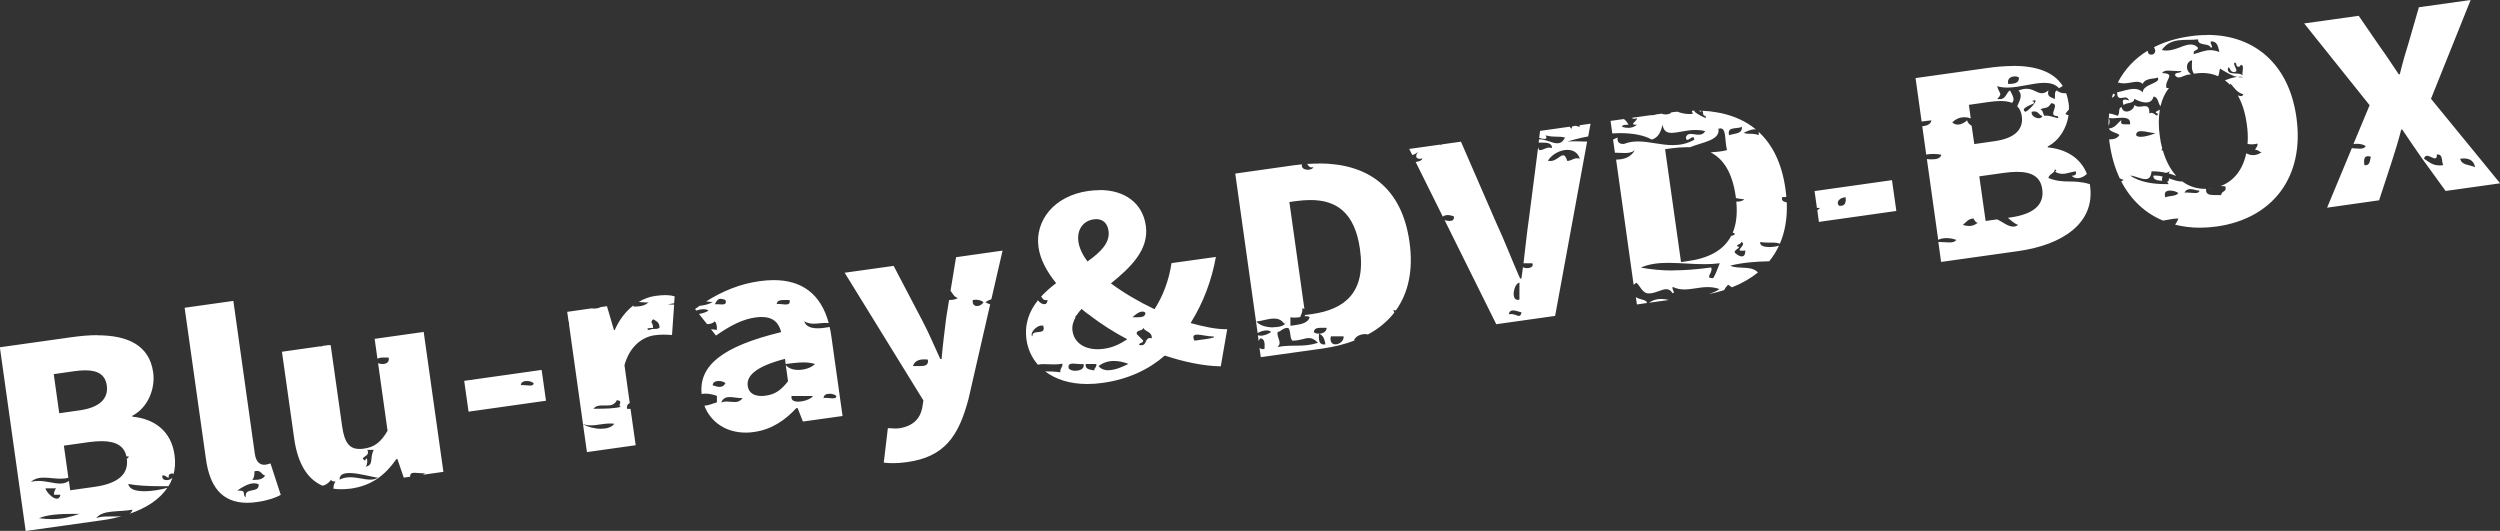 <?xml version="1.0" encoding="UTF-8"?><svg id="a" xmlns="http://www.w3.org/2000/svg" viewBox="0 0 189.84 40.31"><rect x="0" y="0" width="189.84" height="40.31" fill="#333333" stroke="none"/><path d="M3.96,39.42c-.3,0-.63-.02-1-.07.62-.27,1.57-.33,2.61-.33.15,0,.31,0,.47,0-.7.24-1.31.4-2.08.4M4.26,37.08h0c-.09.13-.17.26-.16.49h.49c-.04.22-.15.3-.28.3-.33,0-.81-.54-.86-.79h.81M5.19,36.27l-.34-2.43,1.85-.26c.37-.05.71-.08,1.01-.08,1.09,0,1.72.36,1.89,1.16.02,0,.03,0,.05,0,.04,0,.08,0,.12-.01h0c0,.1-.06.15-.14.17.16,1.19-.67,1.9-2.45,2.15l-1.85.26-.1-.71c-.2.15-.43.2-.67.2s-.51-.05-.78-.1c-.28-.05-.57-.1-.86-.1-.19,0-.39.02-.58.08.28-.26.61-.33.98-.33.2,0,.41.02.63.04.21.02.43.04.65.04s.42-.02.62-.08M4.5,31.39l-.42-2.98,1.54-.22c.31-.04.6-.07.85-.07,1,0,1.52.36,1.64,1.15.13.96-.49,1.67-2.07,1.89l-1.54.22M7.41,25.45c-.63,0-1.31.06-2.01.16l-5.41.76,1.96,13.95,5.84-.82c.5-.07.98-.17,1.43-.29-.13.01-.27.01-.41.01-.09,0-.19,0-.29,0-.1,0-.19,0-.29,0-.35,0-.68.02-.92.13.47-.67,1.82-.45,2.75-.65-.04.14-.11.24-.21.31,1.26-.43,2.27-1.09,2.86-1.97-.38.12-1.1.26-1.74.26s-1.15-.13-1.23-.55c.63.12,1.47.17,2.48.17.19,0,.38,0,.57,0,.13-.2.23-.42.31-.65-.1.12-.29.19-.45.19-.2,0-.37-.1-.32-.36.03,0,.05,0,.08,0,.19,0,.22.16.41.17-.06-.28.13-.31.32-.32.02.03.03.07.03.1.13-.46.16-.97.08-1.52-.26-1.85-1.59-2.74-3.2-2.89v-.07c1.18-.61,1.76-2.06,1.58-3.3-.29-2.09-1.99-2.81-4.24-2.81M18.67,37.73c-.16,0-.12-.2-.16-.32-.03-.19-.29-.14-.49-.16.36-.25.83-.55,1.28-.55.12,0,.23.02.34.07.08.73-1.11.19-.97.97M19.35,36.44c-.06,0-.13,0-.19,0,.13-.15.17-.37.16-.65.08-.02.14-.03.2-.03.32,0,.35.29.61.35-.13.24-.41.33-.78.33M17.72,22.85l-3.7.52,1.62,11.5c.28,1.99,1.14,3.31,3.14,3.31.24,0,.49-.02.75-.06.83-.12,1.42-.33,1.79-.54l-.78-2.39c-.2.07-.29.08-.41.1-.03,0-.06,0-.09,0-.28,0-.6-.19-.69-.83l-1.63-11.61M25.79,36.43c-.03-.39.3-.51.75-.51.73,0,1.79.33,2.16.35-.16.11-.35.15-.57.15-.23,0-.47-.04-.73-.09-.26-.04-.53-.09-.8-.09-.28,0-.55.05-.81.18M27.73,34.97c-.57-.28.47-.26.16-.81h.49c-.34.66.04,1.15-.64,1.29,0,0,0,0-.01,0,0,0,0,0,.01,0,.16-.04.19-.63.09-.63-.03,0-.06.04-.1.15M32.15,25.21l-3.7.52.21,1.51c.11-.07.27-.09.45-.09.06,0,.13,0,.19,0,.06,0,.13,0,.19,0,0,0,.01,0,.02,0,.08.36-.18.49-.46.49-.12,0-.24-.02-.34-.06l.72,5.13c-.51.87-.99,1.25-1.82,1.36-.11.02-.22.02-.32.02-.73,0-1.13-.44-1.31-1.72l-.87-6.16c-.07,0-.13,0-.19,0l-.39.05c-.07.02-.13.04-.19.07.01-.02.02-.03.03-.04l-2.96.42.93,6.59c.25,1.78.93,3.05,2.14,3.58.2-.02.41-.13.68-.46,0,.16.2.12.32.16-.11.12-.16.3-.16.53.19.03.39.04.6.04.23,0,.48-.02.74-.05,1.6-.23,2.61-1.05,3.44-2.24h.08s.48,1.41.48,1.41l.49-.07c-.03-.24.12-.3.33-.3.1,0,.2.01.31.02.11.01.22.02.31.02.07,0,.13,0,.18-.02h0c-.05.05-.1.1-.16.13l1.55-.22-1.5-10.65M39.55,29.26c0-.24.22-.33.46-.33.2,0,.41.07.51.17,0,.15-.13.18-.28.18-.08,0-.17-.01-.27-.02-.09-.01-.19-.02-.27-.02-.06,0-.11,0-.15.02M41.13,28.09l-5.88.83.33,2.34,5.88-.83-.33-2.34M46.1,30.79c.3,0,.57-.05.74-.4.56.05-.01.44.32.49-.36.14-1.2.16-2.1.16.18-.22.42-.25.67-.25.06,0,.12,0,.19,0,.06,0,.12,0,.19,0M49.59,24.89c.01-.44-.27-.33,0-.65.24.14.51.24.49.65-.14.08-.22.09-.29.09-.03,0-.05,0-.08,0-.03,0-.05,0-.09,0-.08,0-.18.01-.36.08-.26-.11.02-.16.25-.16.03,0,.05,0,.07,0M50.52,22.41c-.21,0-.45.02-.75.06-.43.06-.86.21-1.27.46.08,0,.17.01.26.02.11.01.22.02.31.02.07,0,.13,0,.18-.02h0c-.22.23-.58.33-1.03.33-.04,0-.07,0-.11,0,0-.03-.01-.06-.01-.09-.57.44-1.06,1.06-1.42,1.87h-.06s-.53-1.81-.53-1.81l-.48.07c-.15.08-.31.11-.5.11-.07,0-.14,0-.21-.01l-1.83.26.11.76c.04.06.04.13.03.2l1.06,7.56c.22.08.42.1.62.1.22,0,.44-.03.67-.07.23-.03.48-.07.76-.07.11,0,.22,0,.33.02-.2.27-.59.38-1.02.38-.47,0-.98-.13-1.36-.35l.3,2.12,3.7-.52-.39-2.76h-.26c-.05-.24.06-.39.2-.44l-.4-2.88c.41-1.49,1.4-2.14,2.27-2.27.25-.03.46-.05.67-.05.22,0,.43.01.67.03l.16-2.31c-.13,0-.26-.01-.39-.01-.03,0-.06,0-.09,0,.17-.04.33-.07.48-.09l.04-.53c-.06-.01-.12-.03-.19-.04,0,0,0,0,0,.01,0,0-.01-.01-.02-.02-.15-.02-.31-.04-.5-.04M54.77,30.55c.14-.32.37-.4.64-.4.14,0,.28.02.43.04.15.02.3.04.46.04.03,0,.06,0,.09,0h0c-.18.24-.38.3-.61.3-.1,0-.2-.01-.3-.02-.1-.01-.21-.02-.32-.02-.13,0-.26.02-.39.07M60.61,30.5c-.32,0-.57-.11-.5-.43h1.62c-.1.21-.68.43-1.12.43M62.54,30.23c0-.24.22-.33.46-.33.2,0,.42.07.51.17,0,.15-.13.18-.28.18-.08,0-.18-.01-.27-.02-.09-.01-.19-.02-.27-.02-.06,0-.11,0-.15.02M54.65,29.38c-.16,0-.34-.06-.53-.12,0-.24.22-.33.46-.33.2,0,.42.07.51.17-.12.21-.27.28-.44.28M57.83,30.07c-.58,0-.98-.24-1.05-.76-.11-.75.56-1.47,2.83-2.06l.05.39c.34-.03.83-.12,1.34-.12.3,0,.6.03.89.12-.29.29-.8.45-1.27.45-.39,0-.76-.12-.95-.37l.17,1.23c-.47.6-.92.99-1.67,1.09-.12.02-.24.03-.35.03M58.98,23.11c.01-.29.27-.33.57-.33.06,0,.13,0,.19,0,.06,0,.13,0,.19,0,0,0,.01,0,.02,0,.07.28-.07.34-.28.34-.08,0-.17,0-.27-.02-.09,0-.18-.02-.27-.02-.06,0-.11,0-.16.02M54.28,23.11c.14-.28.24-.42.44-.42.1,0,.21.03.37.09.09.28-.05.34-.25.34-.07,0-.14,0-.22-.01-.07,0-.15-.01-.22-.01-.05,0-.09,0-.13.01M58.75,21.27c-.34,0-.7.03-1.08.08-1.5.21-2.83.77-4.05,1.54.16.01.33.03.5.05-.31.17-.65.25-.99.28-.12.08-.24.17-.35.25l.09.11c.18-.06.38-.1.56-.1.15,0,.28.03.37.11-.16.11-.45.21-.72.25l.61.77c.21,0,.42-.04.59-.21.13.14.17.36.16.65-.18-.02-.32-.03-.45-.05l.38.48c1.1-.77,2.03-1.24,2.97-1.37.17-.02.33-.04.48-.04.88,0,1.32.42,1.5,1.15-4.46,1.08-6.26,2.53-6.04,4.7.09-.02.19-.03.29-.03.26,0,.55.06.87.17v.49c-.42.15-.69.23-.95.26.46,1.21,1.6,2.04,3.14,2.04.21,0,.42-.01.64-.05,1.31-.18,2.34-.88,3.2-1.81h.1s.4,1.02.4,1.02l3.01-.42-.85-6.05c-.03-.25-.08-.49-.13-.71-.28.05-.6.1-.9.1-.48,0-.9-.12-1.03-.53.25.14.49.18.72.18.14,0,.29-.01.44-.03.15-.01.31-.03.47-.03.07,0,.15,0,.23.01-.6-2.22-2.05-3.26-4.18-3.26M69.33,27.8c.1-.35.39-.51.84-.51.09,0,.19,0,.29.02.07.43-.23.49-.59.49-.07,0-.15,0-.22,0-.07,0-.15,0-.22,0-.03,0-.07,0-.1,0M74.19,23.24c-.2,0-.37-.13-.32-.46.08-.01.15-.02.22-.02.25,0,.44.07.59.18-.07.17-.29.3-.49.3M76.13,19.03l-3.53.5-.42,2.55c.16.21.27.47.55.55-.04.06-.31.15-.6.15-.02,0-.04,0-.06,0l-.22,1.36c-.13,1.05-.26,2.08-.35,3.12h-.1c-.46-.99-.85-1.95-1.34-2.87l-2.2-4.2-3.72.52,5.98,9.7-.09.57c-.16.79-.67,1.39-1.8,1.55-.07.01-.15.01-.23.01-.21,0-.43-.03-.58-.03l-.31,2.62c.23.03.46.04.71.04.3,0,.64-.02,1.06-.08,2.81-.39,3.91-1.92,4.67-4.82l1.64-7.16c-.12-.03-.24-.09-.36-.16.15-.11.3-.18.45-.23l.85-3.69M83.09,28.13c-.31-.07-.7-.06-.65-.49h.81c.04.26-.16.28-.16.49M81.68,28.16c-.23,0-.46-.07-.53-.2-.06-.28.1-.35.32-.35.1,0,.2.01.31.02.11.01.22.02.31.02.07,0,.13,0,.18-.02.13.36-.25.52-.6.52M84.17,28.12c-.29,0-.56-.09-.75-.32.34-.27.74-.39,1.17-.39.35,0,.73.08,1.1.22-.37.19-.98.48-1.52.48M90.7,25.86c-.18-.35-.04-.45.22-.45.15,0,.35.03.56.07.2.03.41.07.59.07.03,0,.06,0,.09,0,.28.14-1.34.28-1.46.32,0,0,0,0,0,0-.01,0-.01,0,0,0M86.7,26.22c-.06,0-.12-.01-.21-.04.04-.18.32-.11.32-.32-.16-.17-.32-.33-.49-.49-.05-.37.47-.18.49-.49.14.34.69.28.65.81-.05-.01-.09-.02-.13-.02-.2,0-.26.13-.32.27-.06.13-.12.27-.32.27M78.4,25.54c-.24-.15.22-.82.72-.82.03,0,.06,0,.09,0,.29.82-.86.22-.81.81M86.01,24.08c.18-.17.48-.42.74-.42.09,0,.17.03.23.1-.01.29-.27.33-.57.33-.06,0-.12,0-.19,0-.06,0-.13,0-.19,0,0,0-.01,0-.02,0M81.76,23.93c.1-.16.23-.32.37-.47.19.16.39.32.6.47.02,0,.03,0,.05-.01h0s0,.02-.01.04c.87.66,1.82,1.27,2.83,1.8-.56.38-1.14.64-1.74.72-.17.02-.34.04-.5.04-1.07,0-1.8-.53-1.92-1.4-.05-.36.05-.7.24-1.04,0,0-.02,0-.03,0,.01-.08.06-.12.12-.15M82.59,19.86c-.39-.5-.63-1.02-.7-1.51-.13-.94.39-1.58,1.14-1.69.07-.01.14-.02.21-.02.54,0,.86.34.94.9.12.88-.58,1.59-1.58,2.3M83.5,14.44c-.27,0-.56.02-.85.06-2.64.37-4.07,2.29-3.79,4.27.12.88.59,1.81,1.34,2.73-.41.31-.8.65-1.14,1.02.03.03.05.06.07.09.06.09.12.18.28.18.04,0,.08,0,.13-.02h0c0,.24-.11.33-.24.33-.16,0-.37-.13-.48-.3-.65.81-1.04,1.78-.87,3,.1.7.39,1.35.86,1.89.13-.03.27-.04.42-.04.12,0,.24,0,.38.01.13,0,.27.01.42.01.2,0,.42-.01.65-.05.02.29-.2.34-.16.65-.41-.06-.81-.07-1.16-.07.78.59,1.85.96,3.21.96.38,0,.77-.03,1.19-.09,1.93-.27,3.5-1.03,4.69-2.07,1.45.48,2.91.79,4.25.82l.49-2.82s-.06,0-.08,0c-.77,0-1.7-.19-2.7-.47.99-1.59,1.6-3.26,1.92-5.02l-3.37.47c-.2,1.33-.65,2.5-1.29,3.5-1.18-.56-2.34-1.24-3.31-1.96,1.48-1.2,2.91-2.55,2.65-4.38-.24-1.71-1.59-2.71-3.51-2.71M101.41,26.15c-.24,0-.45-.17-.35-.61h.97c.03.36-.33.61-.62.61M100.54,26.16c-.4,0-.41-.39-.38-.82.32.11.43.43.49.81-.04,0-.07,0-.11,0M97.01,26.35c.38-.36-.05-.63,0-1.13.3-.07.4-.32.76-.32.02,0,.03,0,.05,0,.22.21.1.77.32.97.61-.01.94-.2,1.25-.2.21,0,.42.08.69.36-1.12.37-1.88.1-3.08.32M100.15,25.34c-.16,0-.3-.04-.38-.12.01-.29.27-.33.57-.33.06,0,.13,0,.2,0,.07,0,.13,0,.19,0,0,0,0,0,.01,0,0,.31-.31.45-.59.45M96.68,24.86c-.5,0-1.06-.15-1.28-.45.39-.02.89-.22,1.34-.22.3,0,.57.09.77.38.02,0,.03,0,.05,0,.03,0,.05,0,.07-.03.02-.03.03-.06.04-.1,0-.01,0-.03,0-.04h0s0,.03,0,.04c0,.04-.02.07-.04.1-.13.21-.52.31-.94.31M99.05,23.46l-1.14-8.12.5-.07c.38-.05.75-.08,1.1-.08,1.94,0,3.36.91,3.76,3.72.47,3.31-1.16,4.59-3.65,4.94l-.5.07v-.05s-.03.09-.05.14c.05,0,.09,0,.13,0,.1,0,.18.02.25.08-.17.54-.86.55-1.46.65v-.65c.1.02.21.03.31.03.15,0,.29-.02.43-.04.08-.21.22-.45.15-.67.08,0,.14.03.18.07M100.17,12.42c-.3,0-.6.01-.91.03.02.03.04.05.06.08.06.09.13.18.28.18.04,0,.08,0,.13-.02h0c-.03.13-.22.2-.42.2-.26,0-.52-.13-.44-.41-.2.02-.41.05-.62.07l-4.45.63,1.7,12.11c.19-.11.45-.2.68-.2.14,0,.26.03.34.12-.18.14-.51.28-.79.28-.07,0-.14-.01-.21-.03l.06.44c.03-.08.07-.15.12-.21.35.02.35.41.32.81-.04,0-.08.01-.12.01-.11,0-.2-.04-.26-.1l.1.71,4.66-.65c.92-.13,1.77-.34,2.53-.64-.04,0-.08.01-.11.02.08-.28.46-.48.82-.48.08,0,.16,0,.23.03.81-.43,1.48-.99,2.01-1.66-.02-.06-.05-.12-.08-.19,0,0,0,0,0,0,.07,0,.13.01.19.03.94-1.3,1.35-3.04,1.04-5.22-.59-4.16-3.18-5.95-6.89-5.95M114.57,23.88c.04-.24.17-.31.33-.31.2,0,.44.11.64.15-.05.21-.11.27-.2.27-.07,0-.14-.03-.24-.07-.09-.03-.21-.07-.34-.07-.06,0-.13,0-.2.02M115.25,22.77c-.54,0-.29-1.25.13-1.31v1.29s-.09.02-.13.02M117.68,12.22s-.09,0-.14-.01c.28-.48.92-.83,1.48-.83.42,0,.79.19.95.67-.09-.02-.16-.03-.22-.03-.15,0-.26.05-.37.1-.11.05-.22.1-.37.1,0,0,0,0,0,0-.1-.32-.2-.43-.31-.43-.12,0-.25.11-.41.22-.16.11-.35.22-.58.22M120.73,9.4l-.78.11s0,.07.02.11c-.13,0-.23-.04-.31-.07l-.26.04s-.05.1-.08.2c-.04-.06-.07-.11-.12-.17l-2.25.32-.07.53s.05.01.07.02c.11.03.23.06.33.06.13,0,.2-.06.1-.27.7.18.9.03,1.46.16-.16.34-.36.44-.59.44-.19,0-.4-.07-.63-.15-.22-.07-.46-.15-.7-.15-.02,0-.04,0-.05,0l-.03.25s.07,0,.1,0c.02,0,.05,0,.07,0,.02,0,.05,0,.07,0,.41,0,.76.02.78.41-.09-.02-.16-.03-.22-.03-.15,0-.26.05-.37.1-.11.05-.21.09-.37.09,0,0,0,0,0,0-.06-.05-.08-.13-.1-.21l-.69,5.35c-.17,1.17-.28,2.29-.42,3.45h.67c.12.25-.14.37-.4.37-.11,0-.22-.02-.31-.07-.04.28-.08.57-.12.86h-.1c-.65-1.46-1.16-2.84-1.83-4.27l-2.66-6.12-1.5.21s.01.06.02.09c-.03-.03-.06-.06-.09-.08l-2.36.33.24.47c.15-.05.3-.13.44-.24-.2.2-.23.52.11.52.06,0,.13,0,.21-.03h0c-.03.15-.23.23-.51.27l2.06,4.15c.12-.08.24-.12.37-.12.14,0,.28.04.46.09.07.27-.1.36-.32.36-.12,0-.26-.03-.37-.06l3.92,7.9,4.47-.63,2.43-13.24s-.06,0-.09,0c-.26-.01-.53-.02-.8-.02-.2,0-.4,0-.6.02.39-.13.94-.27,1.57-.39l.18-.96M126.12,22.7c-.3,0-.6.08-.91.29l1.52-.21c-.21-.05-.41-.08-.61-.08M124.22,22.56l.08.56.76-.11c.03-.26-.58-.25-.84-.45M129.02,8.41c.05.04.1.07.13.07.02,0,.04-.02.05-.07-.06,0-.12,0-.18,0M127.05,20.54c-.9,0-1.69-.08-2.45-.22.62-.28,1.33-.36,2.09-.36.44,0,.9.03,1.36.05.46.03.93.05,1.39.05.39,0,.77-.02,1.15-.07h0c-.15.39-.29.78-.49,1.13-.02,0-.04,0-.05,0-.63,0,.06-.41-.11-.81-1.09.15-2.04.22-2.89.22M132.27,19.47c-.18,0-.41-.15-.54-.29-.09-.23.63-.4.16-.49.04-.18.32-.11.32-.32.51.19-.49.67.06.67.06,0,.15,0,.26-.02.01.34-.11.45-.27.45M128.33,11.18c.95-.39,2.31-.52,2.16-1.4.06-.02.11-.03.16-.03.45,0,.31.92.49,1.65-.37.1-.8.14-1.24.17.97.5,1.64,1.52,1.9,3.32,0,.05.01.1.02.15.19.04.4.08.62.09-.11.15-.34.18-.59.18.09.96-.01,1.73-.27,2.35.06.04.12.06.16.07,0,.09-.11.16-.28.18-.6,1.15-1.79,1.71-3.31,1.92l-.5.07-1.21-8.57.5-.07c.38-.05.75-.08,1.1-.08.1,0,.2,0,.29,0M131.3,10.27c-.19-.72.65-.43.97-.65.06.59-.59.49-.97.65M128.7,8.41c-.08,0-.15,0-.23,0,.02.07.04.14.07.24-.08,0-.16.01-.24.01-.37,0-.66-.08-.93-.18-.15.02-.3.03-.46.05-.04.1-.24.16-.44.16-.11,0-.21-.02-.29-.06l-.43.06c-.11.05-.23.06-.37.06-.02,0-.04,0-.06,0l-1.42.2s.1.07.18.07c.06,0,.14-.01.23-.04,0,.23-.62.49-.09.49.03,0,.06,0,.09,0h0c-.21.17-.43.24-.67.24-.15,0-.31-.03-.47-.08.03-.19.3-.14.49-.16-.1-.2-.22-.34-.35-.43l-1.01.14.13.95c.19-.01.38-.02.57-.02.92,0,1.8.13,2.43.49.5-.15.7-.6.81-1.13.09.49.34.62.7.62.23,0,.51-.06.82-.11.31-.06.65-.11,1-.11.23,0,.47.02.72.09-.12.22-.3.27-.49.27-.1,0-.2-.01-.3-.03-.1-.01-.2-.03-.29-.03-.18,0-.32.05-.38.27.01.14.05.18.11.18.06,0,.14-.05.21-.1.08-.05.15-.1.21-.1s.1.05.11.19c-.55.31-1.1.41-1.64.41-.45,0-.9-.07-1.34-.14-.44-.07-.88-.14-1.3-.14-.36,0-.71.05-1.06.19-.03,0-.05,0-.08,0-.3,0-.44-.16-.41-.49-.11.06-.23.11-.34.16l.14,1s.07,0,.11,0c.11,0,.22,0,.33.01.11,0,.21.01.32.01.28,0,.53-.04.75-.21h0c-.31.54-.81.7-1.42.71l1.33,9.5c.08-.04.14-.09.2-.16.3.24.4.68.81.81.05,0,.11.01.16.01.24,0,.48-.08.7-.16.22-.08.42-.16.61-.16s.34.08.48.31c.24-.07-.06-.21,0-.49.3.15.6.2.9.2s.57-.05.87-.09c.29-.05.6-.09.91-.09.28,0,.57.04.88.15-.23.19-.52.26-.79.38.39-.08.77-.18,1.14-.3.06-.12.15-.25.3-.41.11.06.2.13.29.2.75-.29,1.41-.67,1.98-1.13-.49-.56-1.57-.22-2.1-.52.88-.22,1.85-.31,2.96-.33.29-.36.54-.76.74-1.19-.19.07-.48.11-.75.11-.38,0-.72-.1-.68-.38.23.03.41.04.56.04.08,0,.16,0,.23,0,.07,0,.14,0,.2,0,.16,0,.31.02.51.08.38-.89.57-1.93.52-3.13-.19-.06-.43-.07-.35-.41.05,0,.09.01.13.01.07,0,.13-.01.19-.03-.02-.19-.04-.39-.07-.59-.27-1.94-.98-3.37-2.04-4.34.02.06.02.14,0,.25-.22-.08-.36-.1-.48-.1-.04,0-.08,0-.12,0-.04,0-.08,0-.12,0-.1,0-.23-.01-.41-.07.18-.1.55-.27.82-.27.04,0,.07,0,.11.01-.76-.63-1.68-1.04-2.74-1.26,0,0-.01,0-.02,0-.05,0-.1-.01-.15-.03-.37-.07-.75-.11-1.15-.13.06.14.01.39.21.39.08.1.08.14.03.14-.15,0-.73-.34-.84-.46,0-.03,0-.06,0-.08,0,0,0,0-.01,0M139.75,15.63s-.06,0-.09,0c-.29-.28.05-.64.49-.65.04.39-.04.65-.39.65M143.67,13.68l-5.88.83.18,1.28h.24c-.07.07-.14.13-.21.18l.12.88,5.88-.83-.33-2.34M149.52,17.16c-.15,0-.31-.03-.47-.08.24-.19.4-.47.81-.49.07.14.14.29.32.33-.21.17-.43.24-.66.24M150.78,16.78l-.48-3.39,1.85-.26c.37-.05.71-.08,1.01-.08,1.16,0,1.79.4,1.92,1.31.17,1.2-.66,1.91-2.45,2.16l-.16.02c.23.18.46.43.78.54-.12.09-.24.13-.37.13-.41,0-.84-.38-1.23-.55l-.88.12M154.82,8.98c-.27,0-.61-.22-.54-.49.08-.02.14-.03.2-.03.32,0,.35.29.61.35-.04.12-.15.17-.27.17M155.26,8.81c-.14-.13-.1-.44-.32-.49.3-.22.55.01.81-.48.79.02-.33.97.46.97,0,0,.02,0,.02,0,.1.11.09.15.02.15-.07,0-.21-.04-.37-.09-.16-.04-.34-.09-.48-.09-.05,0-.1,0-.14.02M153.8,8.49c-.44-.25.43-.52.65-.65.03-.14-.06-.15-.16-.16.1-.05.18-.07.22-.07.27,0-.45.8-.71.88M152.5,6.38c-.11-.43.22-.58.5-.58.13,0,.26.04.31.09.02.46-.4.47-.81.49M152.88,5.01c-.63,0-1.31.06-2.01.16l-5.41.76.46,3.3c.24-.04.49-.06.75-.09-.07.31-.35.41-.7.45l.3,2.15c.18-.04.37-.05.55-.05.21,0,.41.02.6.06-.07.28-.36.35-.71.35-.12,0-.26,0-.39-.02l.86,6.13c.19-.09.41-.13.62-.13.31,0,.6.07.75.14-.09.15-.29.19-.53.19-.13,0-.27-.01-.42-.02-.14-.01-.28-.02-.41-.02l.21,1.52,5.84-.82c3.37-.47,5.87-2.12,5.47-4.97,0-.04-.01-.08-.02-.12-1.41-.4-1.88.02-3.14-.46.05-.33.44-.32.49-.65.18.03.09.16,0,.16.2.13.39.17.57.17s.37-.04.54-.09c.17-.04.34-.09.49-.09,0,0,0,0,0,0,.06.28-.13.31-.32.33.12.13.27.18.44.18.26,0,.54-.14.71-.33-.5-1.26-1.64-1.88-2.97-2.01v-.07c.89-.46,1.44-1.41,1.58-2.38-.09,0-.17-.04-.24-.09.08-.12.17-.24.27-.34,0-.17,0-.33-.03-.49-.04-.27-.1-.51-.18-.74-.03,0-.06,0-.08,0-.24,0-.46-.05-.62-.21-.22.05-.13.41-.16.65-.24-.14-.63-.13-.49-.65-.19.15-.35.21-.5.21-.18,0-.34-.08-.52-.17-.18-.08-.38-.17-.64-.17-.17,0-.37.04-.61.13.36.4.05.8-.1,1.2.19.18.31.44.35.76.13.96-.49,1.67-2.07,1.89l-1.54.22-.2-1.39c-.18-.1-.33-.27-.34-.42-.15.16-.44.33-.72.33-.15,0-.29-.05-.41-.17.29-.28.6-.39.92-.39.16,0,.32.03.48.09l-.14-1.03,1.54-.22c.31-.04.6-.07.85-.07.35,0,.65.04.88.14.24-.22.09-.5-.15-.95-.3.19-.3.67-.78.67-.06,0-.12,0-.19-.02.46-.44.13-.4,0-.97.24.08.5.11.77.11.46,0,.95-.09,1.43-.18s.95-.18,1.37-.18c.45,0,.84.1,1.13.41.09-.06.18-.12.28-.17-.7-1.11-2.08-1.53-3.79-1.53M167.95,14.31s-.04,0-.06,0c-.06,0-.13.02-.19.02.09,0,.17-.01.24-.03M163.69,13.33c-.06,0-.12,0-.18.01,0,.36.36.35.68.39-.04-.1-.02-.21.04-.32-.18-.05-.36-.08-.54-.08M160.46,7.11c-.03.1-.07.21-.1.31.13-.05.22-.12.24-.23-.04-.04-.09-.07-.14-.08M164.43,14.98c-.14-.39.08-.51.36-.51.25,0,.53.1.62.19-.16.27-.69.18-.97.33M165.88,14.65c.09-.22.25-.29.43-.29.25,0,.53.12.71.12-.03.15-.17.18-.34.18-.09,0-.2-.01-.31-.02-.11-.01-.21-.02-.31-.02-.07,0-.13,0-.18.02M162.56,10.39c-.16,0-.29-.03-.35-.12,0-.24.16-.31.38-.31.3,0,.72.13,1.08.15-.21.1-.74.28-1.11.28M169.62,5.48c.06,0,.12-.02.2-.07.02-.29-.2-.34-.16-.65.02,0,.03,0,.05,0,.09,0,.11.08.11.17.02.1.09.14.16.14.08,0,.16-.05.16-.14,0,0,.02,0,.02,0,.32,0,.05.58.14.81-.22-.32-1.13.05-1.13-.49.03-.1.05-.14.07-.14.03,0,.07.09.12.18.05.09.13.18.25.18M166.91,2.98h0c-.02.56.84.24.97.65.24-.07-.06-.21,0-.49.01,0,.03,0,.04,0,.47,0,.52.43.61.81-.26-.1-.48-.14-.68-.14-.43,0-.79.17-1.26.3-.09-.36.31-.23.32-.48-.17-.19-.36-.25-.56-.25-.26,0-.55.11-.85.23-.31.11-.64.23-.99.23-.11,0-.23-.01-.35-.04.69-1.01,1.81-.69,2.75-.81M167.59,2.66c-.43,0-.87.03-1.32.1-1,.14-1.91.42-2.7.82.08.2.18.33-.05.54-.07.02-.12.03-.17.03-.19,0-.24-.13-.27-.3-.98.6-1.74,1.41-2.26,2.41.16.05.31.07.46.07.18,0,.35-.03.52-.06.16-.03.32-.06.46-.06.17,0,.32.04.45.16.19-.49,1-.36,1.13-.49.33.44-1.12.49-1.13,1.13-.18-.19-.41-.26-.66-.26-.42,0-.9.19-1.28.26-.01.36.11.43.26.43.05,0,.11,0,.17-.02.06,0,.11-.02.17-.02.08,0,.16.02.21.09.1.1.12.13.08.13-.02,0-.07-.02-.13-.03-.06-.02-.12-.03-.18-.03-.13,0-.22.08-.09.42.21-.23.79-.07.81-.48.24.14.59.28.89.28.27,0,.49-.11.57-.45.38.04.32.52.53.73.13-.54.34-1,.64-1.38h-.19c-.17-.62.77-1.09-.32-1.13.07-.15.25-.19.47-.19.12,0,.25.01.38.02.13.01.26.02.38.02.08,0,.16,0,.23-.02h0c-.04.23-.48.06-.49.32.08.14.18.18.29.18.11,0,.24-.05.38-.11s.28-.11.43-.11c0,0,0,0,.01,0,.03,0,.07-.02.1-.02-.47-.36-.36-.96.09-1.07-.02.41-.07.73.14,1.03.04,0,.07-.01.11-.02.17-.02.34-.04.51-.04.44,0,.85.08,1.22.25.08-.18.08-.41.14-.58.44.26.87.54,1.31.63.06,0,.12-.01.18-.01.1,0,.19,0,.28.03-.06,0-.11.01-.17.01-.1,0-.2-.01-.3-.03-.29.03-.59.13-.87.24-.02,0-.04.01-.06.02.14.1.26.21.39.34.01-.03.02-.06.04-.09.28.32.5.69.97.81-.04.1-.1.14-.18.14-.07,0-.15-.03-.24-.06.33.59.56,1.31.68,2.17.08.54.1,1.05.06,1.52.11.02.22.03.33.03.13,0,.27-.02.42-.06.05.26-.15.28-.16.49.03,0,.05,0,.07,0,.19,0,.23.16.41.17-.24.16-.45.22-.65.22s-.36-.06-.52-.14c-.25,1.22-.93,2.11-1.95,2.49.03,0,.07,0,.1,0,.08,0,.17,0,.27.03.12.44-.32.32-.32.65-.03,0-.07,0-.11,0-.07,0-.14,0-.22,0-.07,0-.15,0-.22,0-.36,0-.65-.06-.6-.47-.03,0-.05,0-.08,0-.65,0-1.23-.2-1.72-.56-.03,0-.05,0-.08,0-.29,0-.6-.12-.92-.23,0,0-.02,0-.03-.01.02.12.02.22-.14.27.06.04.1.09.12.17-.07,0-.15,0-.22,0-.87,0-1.94-.12-2.69-.65.37.03.82.27,1.15.27.25,0,.43-.13.47-.59.03,0,.06,0,.09,0,.4,0,.74.05,1.04.12.08-.05.17-.09.27-.11-.05.05-.09.1-.1.15.21.06.4.12.58.19,0,0,0,0,0,0-.44-.48-.79-1.14-1.02-1.93-.04,0-.07-.02-.11-.03.01-.04.04-.09.06-.13-.08-.29-.14-.6-.18-.92-.11-.75-.1-1.43,0-2.02-.21.11-.49.19-.15.3-.01.11-.03.14-.07.14-.04,0-.1-.05-.17-.1-.07-.05-.15-.1-.25-.1-.05,0-.11.01-.16.05.03-.46-.12-.56-.32-.56-.07,0-.14,0-.21.02-.08,0-.15.02-.23.02-.13,0-.26-.03-.37-.13-.01.26-.32.5-.59.5-.17,0-.33-.09-.38-.33-.3.02-.1.55-.32.65-.24-.1-.44-.15-.63-.17-.03.3-.05.62-.05.94.08-.18.13-.36.03-.6.07.01.16.02.24.02.12,0,.25,0,.38-.02.13,0,.26-.02.38-.02.37,0,.66.08.61.5-.03,0-.06,0-.09,0-.05,0-.11,0-.17,0-.06,0-.11,0-.16,0-.19,0-.33-.05-.23-.33-.31.23-.47.61-.97.65.15.28.57.29.81.49-.13.22-.36.33-.71.33-.02,0-.05,0-.07,0,.01.1.02.2.04.31.14,1,.4,1.88.77,2.66.1.03.19.07.29.11-.05.04-.11.08-.18.11.73,1.41,1.82,2.42,3.17,2.98.39-.05.73-.16,1.17-.16h0c-.06.18-.16.32-.25.47.59.15,1.22.23,1.88.23.41,0,.83-.03,1.27-.09,4.22-.59,6.71-3.73,6.06-8.3-.57-4.06-3.21-6.25-6.77-6.25M187.95,12.7c-.39-.2-1.05-.14-1.13-.65.1-.01.18-.02.27-.02.51,0,.78.24.86.67M179.61,12.54s-.05,0-.07,0c-.04-.35-.05-.68.27-.68.06,0,.13.01.22.04-.07.29-.06.65-.42.65M184.91,12.02c.09,0,.15-.07.13-.29.02,0,.05,0,.07,0,.41,0,.28.54.42.81-.11.02-.2.02-.29.02-.56,0-.83-.29-1.17-.51.04-.17.13-.22.23-.22.1,0,.21.05.32.1.11.05.21.1.29.1M187.61,0l-3.93.55-.77,2.67c-.22.7-.45,1.48-.68,2.42h-.08c-.56-.83-1-1.51-1.44-2.11l-1.6-2.33-4.14.58,4.97,6.21-1.23,2.95c.09-.02.18-.02.27-.02.26,0,.52.06.66.18-.07.15-.25.19-.46.19-.12,0-.25-.01-.38-.02-.07,0-.14-.01-.21-.02l-1.88,4.52,3.95-.56.95-2.9c.25-.78.5-1.56.73-2.47h.08c.54.79.99,1.47,1.47,2.15l1.82,2.51,4.14-.58-5.25-6.42L187.61,0" style="fill:#fff;"/></svg>